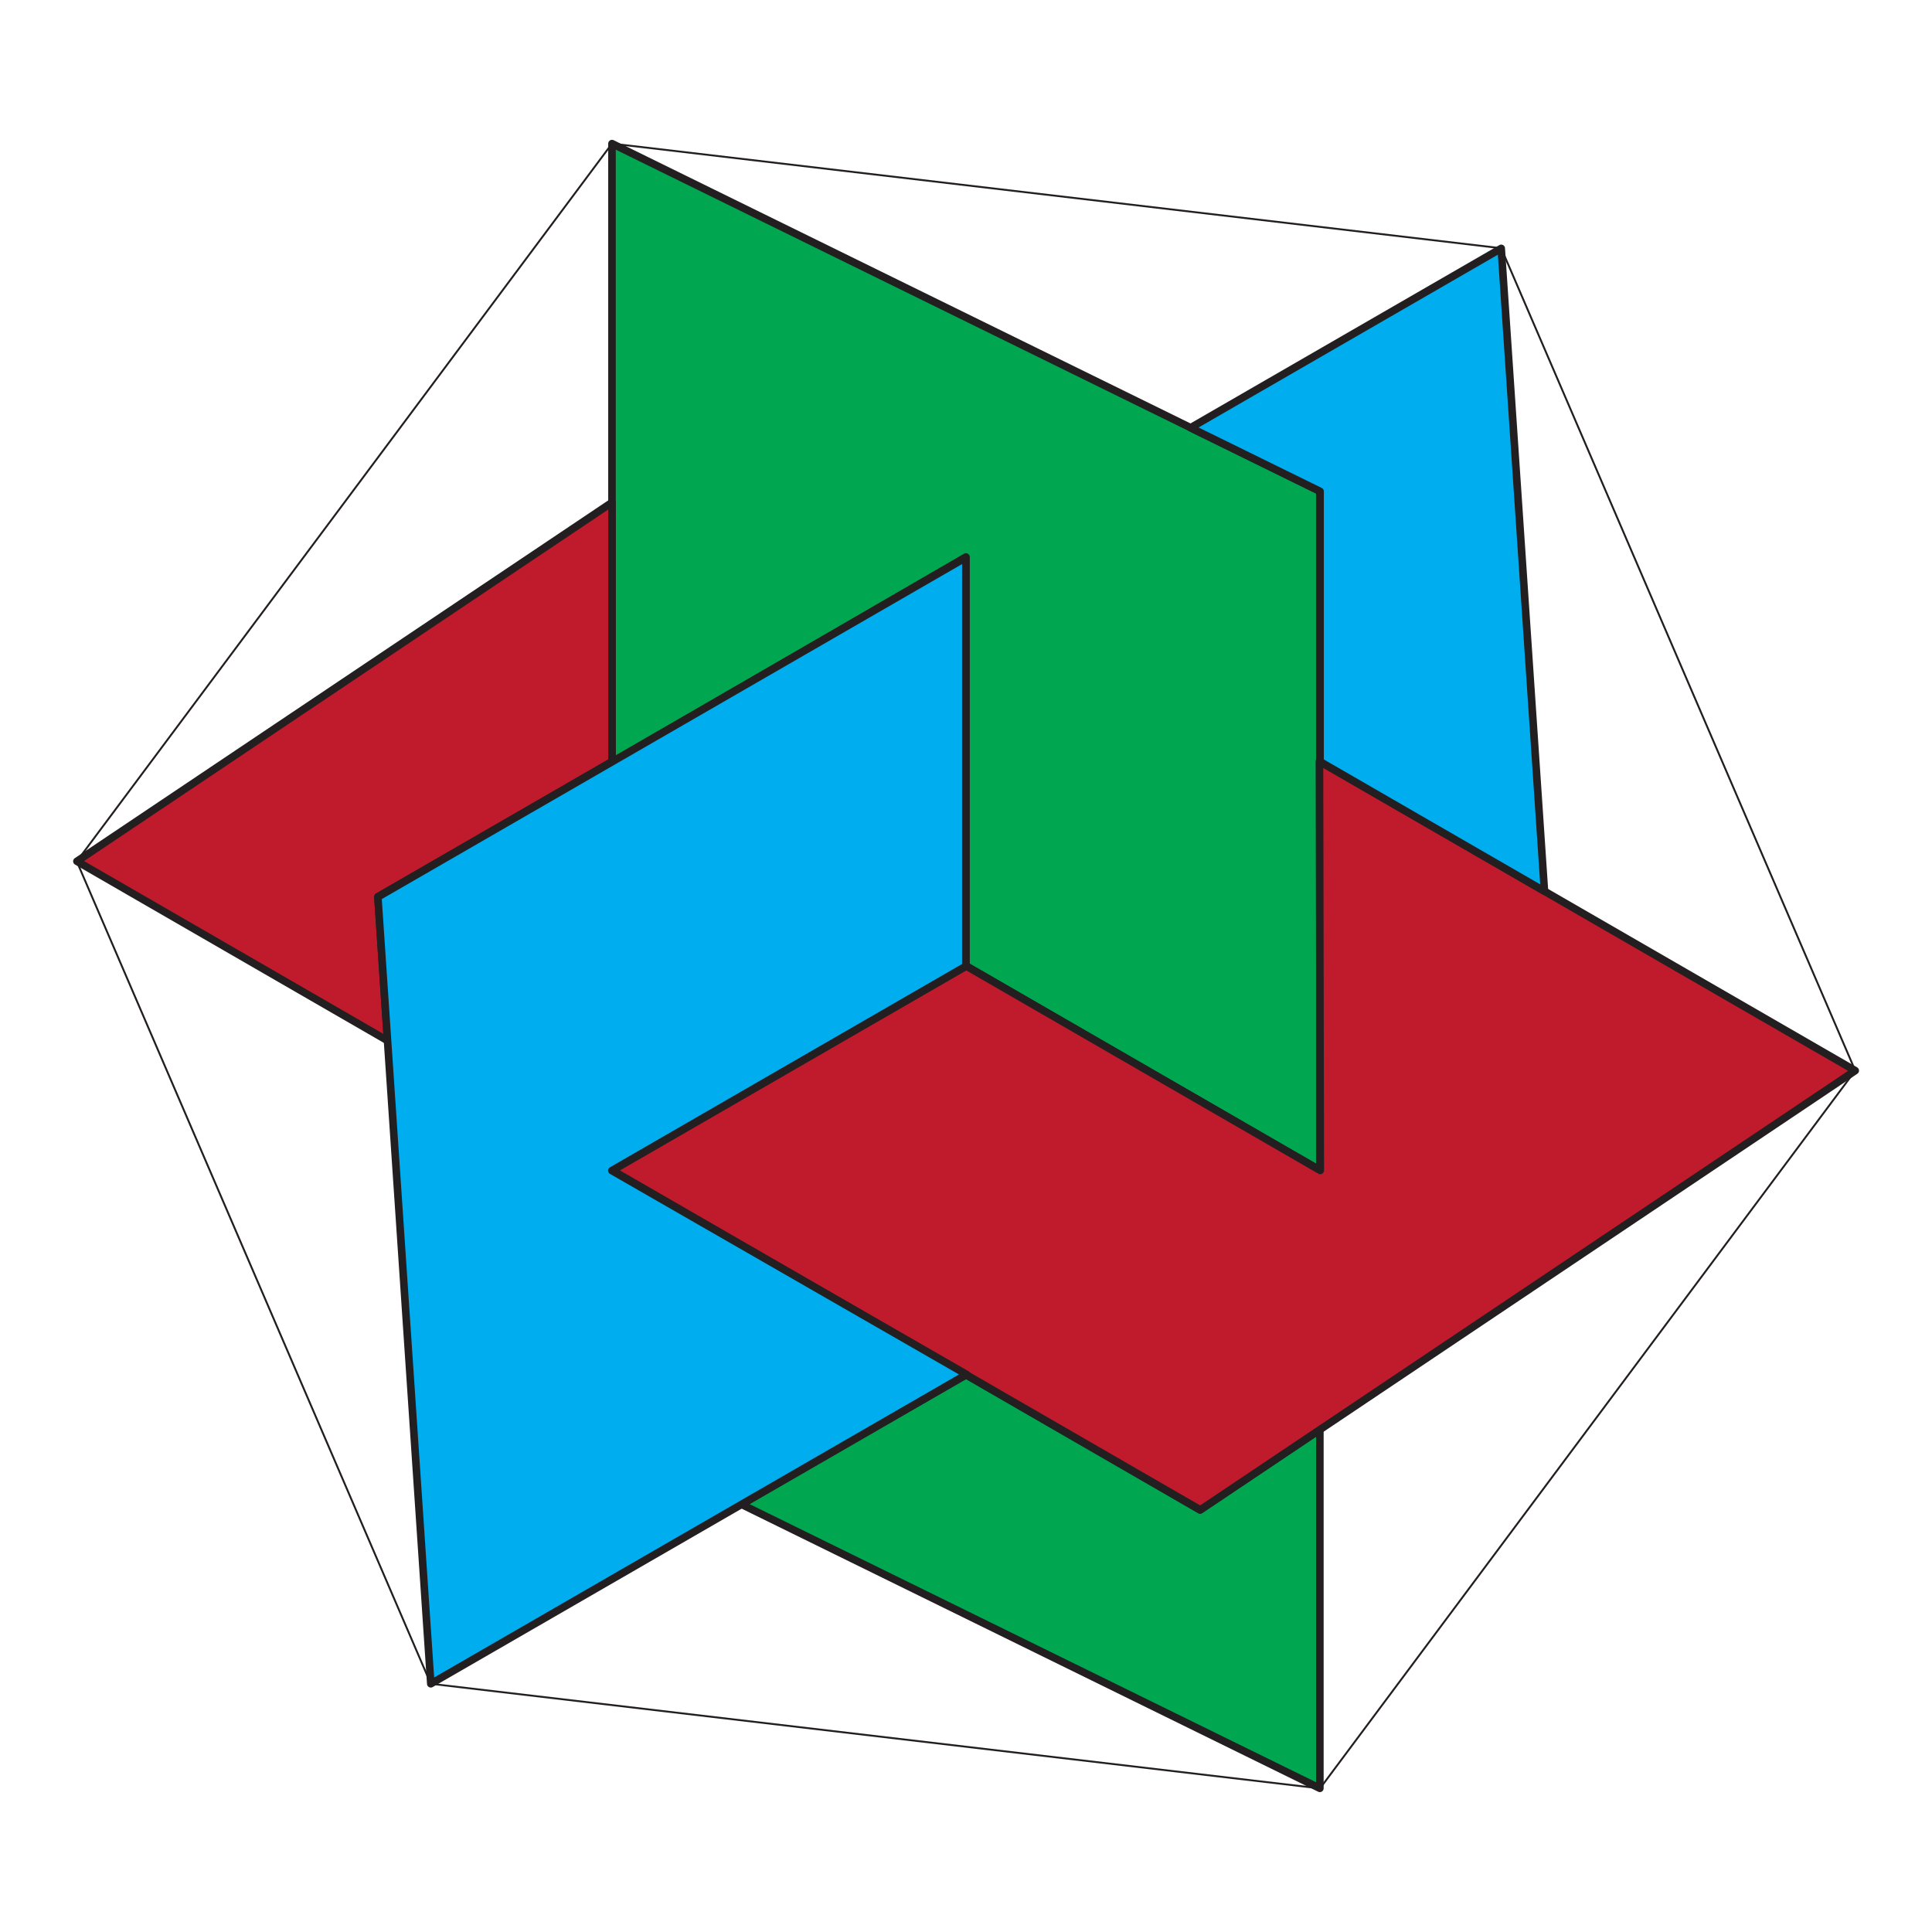 <?xml version="1.0" encoding="UTF-8" standalone="no"?>
<!-- Created with Inkscape (http://www.inkscape.org/) -->

<svg
   version="1.1"
   id="svg1"
   width="340"
   height="340"
   viewBox="0 0 340 340"
   xmlns="http://www.w3.org/2000/svg"
   xmlns:svg="http://www.w3.org/2000/svg">
  <style
     id="style128">.objet {  }
.color {   }
</style>
  <defs
     id="defs1" />
  <g
     id="layer-MC0"
     transform="translate(-131.776,-558.08)">
    <g
       id="g129-7"
       transform="translate(98.164,473.745)">
      <path
         id="path115"
         d="M 0,0 -117.367,13.809"
         style="fill:none;stroke:#231f20;stroke-width:0.25;stroke-linecap:round;stroke-linejoin:round;stroke-miterlimit:10;stroke-dasharray:none;stroke-opacity:1"
         transform="matrix(1.333,0,0,-1.333,265.912,399.064)" />
      <path
         id="path116"
         d="M 0,0 V 0"
         style="fill:none;stroke:#231f20;stroke-width:1;stroke-linecap:round;stroke-linejoin:round;stroke-miterlimit:10;stroke-dasharray:none;stroke-opacity:1"
         transform="matrix(1.333,0,0,-1.333,225.914,226.096)" />
      <path
         id="path117"
         d="m 0,0 93.449,-45.884 v -89.639 l -46.724,26.976 v 53.971 L 0,-81.674 Z"
         style="fill:#00a650;fill-opacity:1;fill-rule:nonzero;stroke:#231f20;stroke-width:1;stroke-linecap:round;stroke-linejoin:round;stroke-miterlimit:10;stroke-dasharray:none;stroke-opacity:1"
         transform="matrix(1.333,0,0,-1.333,141.313,109.606)" />
      <path
         id="path118"
         d="M 0,0 V 0"
         style="fill:none;stroke:#231f20;stroke-width:0.25;stroke-linecap:round;stroke-linejoin:round;stroke-miterlimit:10;stroke-dasharray:none;stroke-opacity:1"
         transform="matrix(1.333,0,0,-1.333,203.612,254.335)" />
      <path
         id="path119"
         d="M 0,0 76.351,-37.489 V 9.872 L 60.532,-0.738 29.627,17.105 Z"
         style="fill:#00a650;fill-opacity:1;fill-rule:nonzero;stroke:#231f20;stroke-width:1;stroke-linecap:round;stroke-linejoin:round;stroke-miterlimit:10;stroke-dasharray:none;stroke-opacity:1"
         transform="matrix(1.333,0,0,-1.333,164.11,349.079)" />
      <path
         id="path120"
         d="m 0,0 -86.461,-57.988 -77.63,44.82 46.724,26.977 46.741,-26.986 -0.106,54.014 z"
         style="fill:#bf1b2c;fill-opacity:1;fill-rule:nonzero;stroke:#231f20;stroke-width:1;stroke-linecap:round;stroke-linejoin:round;stroke-miterlimit:10;stroke-dasharray:none;stroke-opacity:1"
         transform="matrix(1.333,0,0,-1.333,360.101,272.747)" />
      <path
         id="path121"
         d="m 0,0 -70.642,-47.378 41.015,-23.68 -1.278,19.005 L 0,-34.21 Z"
         style="fill:#bf1b2c;fill-opacity:1;fill-rule:nonzero;stroke:#231f20;stroke-width:1;stroke-linecap:round;stroke-linejoin:round;stroke-miterlimit:10;stroke-dasharray:none;stroke-opacity:1"
         transform="matrix(1.333,0,0,-1.333,141.313,172.753)" />
      <path
         id="path122"
         d="m 0,0 -6.988,103.872 77.63,44.819 V 94.738 L 23.902,67.753 70.732,40.837 Z"
         style="fill:#00adef;fill-opacity:1;fill-rule:nonzero;stroke:#231f20;stroke-width:1;stroke-linecap:round;stroke-linejoin:round;stroke-miterlimit:10;stroke-dasharray:none;stroke-opacity:1"
         transform="matrix(1.333,0,0,-1.333,109.423,380.653)" />
      <path
         id="path123"
         d="M 0,0 -5.709,84.867 -46.725,61.186 -29.627,52.791 V 17.105 Z"
         style="fill:#00adef;fill-opacity:1;fill-rule:nonzero;stroke:#231f20;stroke-width:1;stroke-linecap:round;stroke-linejoin:round;stroke-miterlimit:10;stroke-dasharray:none;stroke-opacity:1"
         transform="matrix(1.333,0,0,-1.333,305.414,241.173)" />
      <path
         id="path124"
         d="M 0,0 -70.642,-94.738"
         style="fill:none;stroke:#231f20;stroke-width:0.25;stroke-linecap:round;stroke-linejoin:round;stroke-miterlimit:10;stroke-dasharray:none;stroke-opacity:1"
         transform="matrix(1.333,0,0,-1.333,141.313,109.606)" />
      <path
         id="path125"
         d="M 0,0 -46.725,108.547"
         style="fill:none;stroke:#231f20;stroke-width:0.25;stroke-linecap:round;stroke-linejoin:round;stroke-miterlimit:10;stroke-dasharray:none;stroke-opacity:1"
         transform="matrix(1.333,0,0,-1.333,109.423,380.653)" />
      <path
         id="path126"
         d="M 0,0 -70.642,-94.738"
         style="fill:none;stroke:#231f20;stroke-width:0.25;stroke-linecap:round;stroke-linejoin:round;stroke-miterlimit:10;stroke-dasharray:none;stroke-opacity:1"
         transform="matrix(1.333,0,0,-1.333,360.101,272.747)" />
      <path
         id="path127"
         d="M 0,0 46.725,-108.547"
         style="fill:none;stroke:#231f20;stroke-width:0.25;stroke-linecap:round;stroke-linejoin:round;stroke-miterlimit:10;stroke-dasharray:none;stroke-opacity:1"
         transform="matrix(1.333,0,0,-1.333,297.802,128.018)" />
      <path
         id="path128"
         d="M 0,0 117.367,-13.809"
         style="fill:none;stroke:#231f20;stroke-width:0.25;stroke-linecap:round;stroke-linejoin:round;stroke-miterlimit:10;stroke-dasharray:none;stroke-opacity:1"
         transform="matrix(1.333,0,0,-1.333,141.313,109.606)" />
    </g>
  </g>
</svg>
